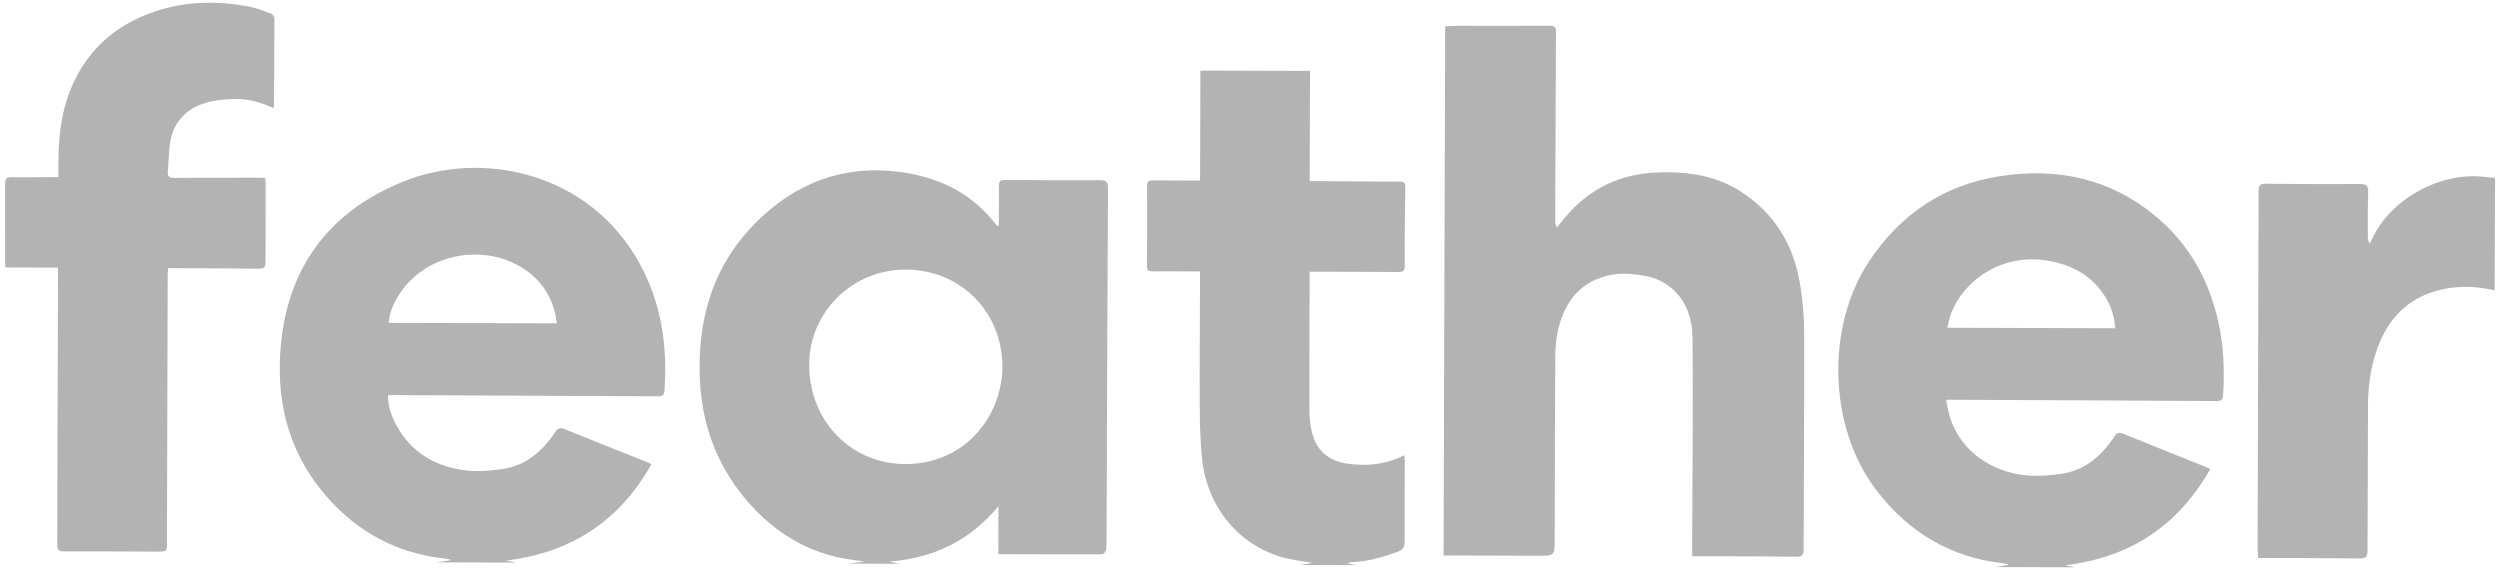 <?xml version="1.0" encoding="utf-8"?>
<!-- Generator: Adobe Illustrator 27.5.0, SVG Export Plug-In . SVG Version: 6.00 Build 0)  -->
<svg version="1.1" id="Layer_1" xmlns="http://www.w3.org/2000/svg" xmlns:xlink="http://www.w3.org/1999/xlink" x="0px" y="0px"
	 viewBox="0 0 1000 228" style="enable-background:new 0 0 1000 228;" xml:space="preserve">
<style type="text/css">
	.st0{fill:#B3B3B3;}
</style>
<g>
	<path class="st0" d="M339.24,225.44c1.96-0.25,3.93-0.5,6.65-0.84c-3.73-0.55-6.79-0.85-9.79-1.48
		c-14.85-3.11-26.87-10.93-36.74-22.16c-15.78-17.97-21-39.29-19.2-62.49c1.46-18.8,8.39-35.54,21.86-49.13
		c15.99-16.14,35.38-23.61,58.18-20.52c15.47,2.09,28.83,8.53,38.44,21.34c0.07,0.1,0.29,0.1,0.89,0.28
		c0.01-2.3,0.01-4.47,0.02-6.63c0.01-3.13,0.07-6.26,0-9.39c-0.04-1.74,0.43-2.47,2.4-2.45c12.69,0.13,25.39,0.21,38.08,0.12
		c2.62-0.02,3.17,0.85,3.16,3.25c-0.23,45.49-0.38,90.98-0.55,136.48c-0.01,2.72,0.04,5.45-0.18,8.15
		c-0.05,0.65-1.07,1.75-1.64,1.75c-13.68,0.06-27.37-0.01-41.49-0.05c0.02-6.49,0.04-12.85,0.06-19.21
		c-11.35,13.71-25.77,20.76-43.68,22.18c1.66,0.37,2.8,0.62,3.95,0.87C352.85,225.48,346.04,225.46,339.24,225.44z M400.97,146.82
		c0.03-22-16.7-38.92-38.57-38.99c-21.55-0.07-38.99,17.13-38.72,38.69c0.29,22.21,17,39.16,38.64,39.1
		C385.63,185.55,400.7,167.08,400.97,146.82z"/>
	<path class="st0" d="M174.42,224.94c1.87-0.27,3.74-0.54,5.6-0.81c0.03-0.11,0.07-0.22,0.1-0.33c-0.62-0.11-1.24-0.27-1.86-0.34
		c-19.23-1.98-35.07-10.48-47.65-24.88c-14.41-16.49-19.9-36.03-18.51-57.52c2.1-32.63,18.43-55.83,48.73-68.26
		c31.92-13.09,75.05-4,95.12,32.78c8.7,15.94,11.13,33.08,9.81,50.94c-0.12,1.6-0.83,2.01-2.39,2c-34.85-0.19-69.7-0.33-104.55-0.47
		c-1.14,0-2.27-0.01-3.63-0.01c0.04,4.51,1.32,8.39,3.3,11.99c6.24,11.36,16.32,17.03,28.96,18.23c4.4,0.42,8.96,0.01,13.37-0.62
		c9.54-1.36,16.18-7.17,21.31-14.85c1.14-1.71,2.01-1.83,3.78-1.11c10.8,4.4,21.65,8.67,32.49,13c0.6,0.24,1.19,0.53,2.19,0.98
		c-12.74,22.61-31.85,35.36-58.1,38.55c1.62,0.35,2.7,0.59,3.79,0.82C195.66,225,185.04,224.97,174.42,224.94z M155.49,129.14
		c22.47,0.07,44.77,0.14,67.25,0.2c-0.95-7.79-4.01-14.17-9.74-19.17c-15.9-13.87-42.38-9.95-53.51,7.9
		C157.39,121.43,155.78,125,155.49,129.14z"/>
	<path class="st0" d="M797.85,226.83c1.79-0.26,3.57-0.53,5.36-0.79c0.03-0.11,0.06-0.23,0.1-0.34c-0.63-0.12-1.25-0.29-1.89-0.36
		c-21.41-2.38-38.26-12.6-51.09-29.55c-19.1-25.24-19.91-65.18-2.77-91.14c12.5-18.94,30.03-30.77,52.68-34.22
		c22.67-3.45,43.67,0.96,61.64,15.74c13.49,11.09,21.64,25.53,25.44,42.5c2.19,9.76,2.54,19.57,1.92,29.48
		c-0.11,1.84-0.85,2.29-2.64,2.27c-34.18-0.21-68.37-0.35-102.55-0.5c-1.72-0.01-3.43-0.01-5.58-0.02c0.4,2.08,0.62,3.76,1.04,5.39
		c3.81,14.65,16.86,23.72,31.54,24.89c4.5,0.36,9.14-0.01,13.61-0.68c9.42-1.41,15.99-7.21,21.06-14.82c1.15-1.73,2-1.84,3.78-1.11
		c10.71,4.39,21.48,8.66,32.23,12.97c0.68,0.27,1.34,0.59,2.4,1.05c-12.8,22.54-31.85,35.4-58.13,38.51
		c1.59,0.35,2.65,0.59,3.72,0.83C819.09,226.9,808.47,226.86,797.85,226.83z M846.15,131.3c-0.56-5.36-1.89-9.35-4.54-13.33
		c-5.71-8.58-14.08-12.57-24.09-13.93c-15.66-2.13-31.14,6.61-37.02,21.15c-0.74,1.83-1.05,3.83-1.59,5.91
		C801.65,131.17,823.82,131.23,846.15,131.3z"/>
	<path class="st0" d="M519.99,225.99c1.53-0.26,3.06-0.51,5.11-0.86c-3.43-0.56-6.42-0.93-9.35-1.55
		c-19.97-4.26-32.96-20.97-34.9-39.89c-0.68-6.62-0.92-13.31-0.95-19.97c-0.08-17.31,0.06-34.61,0.11-51.92
		c0-0.97,0.01-1.94,0.01-3.22c-2.19-0.01-4.15-0.01-6.11-0.02c-4.31-0.01-8.63-0.07-12.94,0c-1.54,0.03-2.21-0.29-2.2-2.03
		c0.09-10.71,0.12-21.43,0.05-32.14c-0.01-2.04,0.97-2.26,2.61-2.25c6.13,0.07,12.26,0.06,18.6,0.08
		c0.04-14.7,0.09-29.25,0.13-43.99c14.68,0.04,29.14,0.09,43.85,0.13c-0.04,14.63-0.09,29.17-0.13,44.09c1.3,0,2.34,0,3.39,0.01
		c10.87,0.07,21.73,0.18,32.6,0.19c1.94,0,2.29,0.76,2.26,2.52c-0.17,10.3-0.32,20.6-0.21,30.89c0.03,2.37-0.72,2.75-2.76,2.74
		c-10.45-0.09-20.91-0.08-31.37-0.11c-1.22,0-2.44-0.01-3.93-0.01c0,1.28-0.01,2.24-0.01,3.21c-0.05,17.39-0.13,34.78-0.1,52.17
		c0.01,2.78,0.3,5.61,0.9,8.32c1.71,7.8,6.8,12.13,14.78,13.15c7.66,0.98,15.04,0.3,22.24-3.44c0.1,0.74,0.25,1.34,0.24,1.93
		c-0.02,10.8-0.12,21.59-0.05,32.39c0.02,2.44-0.76,3.61-3.17,4.45c-5.82,2.03-11.65,3.79-17.86,3.98
		c-0.53,0.02-1.05,0.21-2.02,0.41c1.51,0.35,2.55,0.59,3.59,0.82C534.93,226.03,527.46,226.01,519.99,225.99z"/>
	<path class="st0" d="M997.86,116.16c-6.19-1.46-12.45-1.89-18.74-0.84c-15.44,2.57-24.58,12.13-29.01,26.5
		c-2.06,6.7-2.92,13.65-2.91,20.72c0.01,19.29-0.16,38.57-0.19,57.86c0,2.16-0.53,3.01-2.93,2.98c-12.78-0.16-25.56-0.14-38.34-0.17
		c-0.74,0-1.48,0-2.45-0.01c-0.1-1.37-0.26-2.58-0.25-3.79c0.13-47.72,0.29-95.45,0.39-143.17c0-2.2,0.71-2.77,2.88-2.74
		c12.61,0.14,25.23,0.2,37.84,0.11c2.6-0.02,3.2,0.83,3.12,3.28c-0.2,6.09-0.12,12.2-0.13,18.29c0,0.69,0.11,1.38,0.76,2.21
		c0.42-0.82,0.87-1.64,1.27-2.47c7.44-15.7,27.83-26.56,45.15-24.08c1.23,0.18,2.47,0.22,3.71,0.32
		C997.95,86.16,997.91,101.16,997.86,116.16z"/>
	<path class="st0" d="M676.86,222.51c0-1.45,0.01-2.52,0.01-3.59c0.08-27.86,0.38-55.71,0.14-83.57
		c-0.08-9.84-3.74-18.51-13.27-23.22c-2.94-1.45-6.46-1.98-9.78-2.37c-3.1-0.36-6.37-0.41-9.42,0.17
		c-11.78,2.24-18.25,10.07-21.09,21.11c-0.95,3.7-1.31,7.65-1.33,11.49c-0.17,24.39-0.18,48.79-0.24,73.18
		c-0.02,6.62-0.03,6.62-6.73,6.6c-11.62-0.04-23.23-0.07-34.85-0.11c-0.9,0-1.8-0.01-2.87-0.01c0.21-70.57,0.43-140.99,0.64-211.66
		c1.7-0.07,3.41-0.2,5.12-0.2c12.28-0.01,24.56,0.06,36.84-0.02c1.96-0.01,2.36,0.68,2.35,2.43c-0.13,25.13-0.22,50.27-0.3,75.4
		c0,0.88,0.08,1.75,0.66,2.88c0.47-0.57,0.97-1.12,1.42-1.71c9.44-12.42,21.88-19.41,37.6-20.26c12.13-0.65,23.88,0.8,34.4,7.48
		c13.45,8.54,21.05,21.02,23.74,36.4c1.17,6.7,1.75,13.58,1.77,20.39c0.08,28.84-0.16,57.69-0.22,86.53c0,2.12-0.57,2.83-2.81,2.81
		c-13.11-0.14-26.22-0.13-39.33-0.17C678.59,222.51,677.86,222.51,676.86,222.51z"/>
	<path class="st0" d="M106.02,71.09c0.12,0.9,0.24,1.39,0.24,1.87c-0.02,10.71-0.07,21.43-0.05,32.14c0,1.85-0.69,2.38-2.51,2.36
		c-11.37-0.12-22.73-0.13-34.1-0.19c-0.73,0-1.46,0-2.39-0.01c-0.05,0.91-0.12,1.62-0.13,2.33c-0.1,35.77-0.2,71.54-0.3,107.3
		c-0.01,3.76-0.03,3.76-3.83,3.75c-12.45-0.04-24.89-0.12-37.34-0.07c-2.08,0.01-2.73-0.63-2.71-2.66
		c0.08-9.06,0.03-18.13,0.06-27.2c0.07-26.62,0.16-53.24,0.24-79.86c0-1.13,0.01-2.27,0.01-3.8c-7.17-0.02-14.02-0.04-21.05-0.06
		C2.09,105.89,2,105.17,2,104.46c0.02-10.3,0.11-20.6,0.04-30.9c-0.01-2.04,0.57-2.72,2.65-2.68c5.39,0.1,10.78-0.01,16.18-0.04
		c0.72,0,1.44,0,2.47,0.01c0.01-1.8,0.01-3.34,0.01-4.87c0.02-9.94,0.86-19.78,4.47-29.14c6.16-16,17.67-26.66,33.87-32.16
		c12.43-4.22,25.23-4.49,38.06-2.01c2.98,0.58,5.86,1.75,8.73,2.81c0.59,0.22,1.29,1.17,1.29,1.78c0,11.86-0.1,23.72-0.19,35.58
		c0,0.05-0.1,0.1-0.34,0.33c-5.05-2.33-10.47-3.85-16.17-3.57c-3.6,0.18-7.31,0.49-10.74,1.52c-8.4,2.52-13.38,8.26-14.43,17.03
		c-0.41,3.43-0.42,6.9-0.76,10.33c-0.21,2.08,0.52,2.71,2.61,2.69c10.2-0.1,20.41-0.08,30.62-0.09
		C102.24,71.07,104.12,71.08,106.02,71.09z"/>
</g>
</svg>
